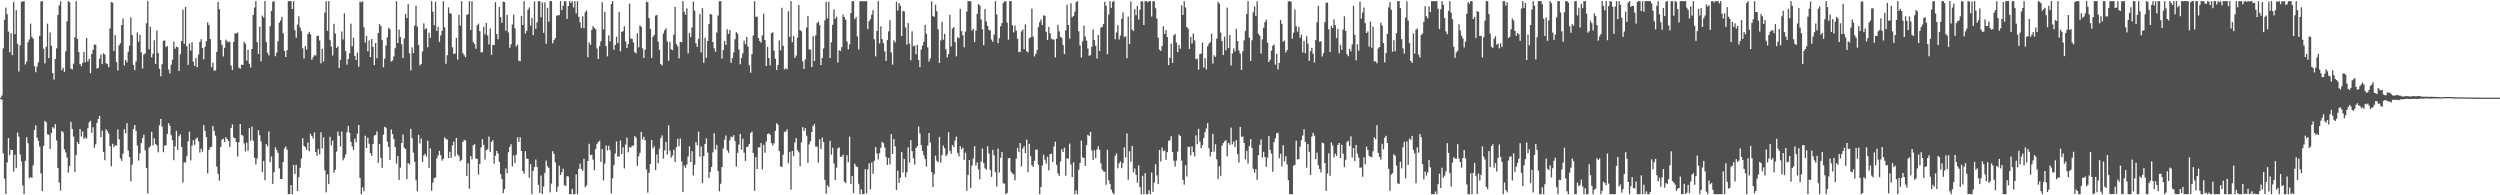 <svg xmlns="http://www.w3.org/2000/svg" width="1920" height="150"><path fill="#4f4f4f" d="M0 75h1v1H0zM1 73.384h1v3.248H1zM2 37.143h1v80.682H2zM3 15.218h1v122.053H3zM4 5.825h1v143.177H4zM5 10.938h1v113.85H5zM6 24.25h1v81.803H6zM7 40.162h1v79.037H7zM8 25.534h1v89.538H8zM9 42.414h1v72.799H9zM10 1.657h1v130.119H10zM11 26.218h1v92.623H11zM12 7.773h1v121.412H12zM13 33.712h1v68.077H13zM14 54.925h1v49.996H14zM15 34.818h1v83.834H15zM16 1.485h1v122.412H16zM17 1.094h1v141.346H17zM18 0.858h1v148.286H18zM19 49.498h1v73.985H19zM20 47.289h1v58.151H20zM21 32.52h1v77.443H21zM22 30.334h1v106.553H22zM23 18.127h1v117.791H23zM24 28.187h1v108.446H24zM25 29.752h1v97.237H25zM26 50.835h1v48.977H26zM27 55.456h1v40.742H27zM28 51.114h1v54.685H28zM29 47.797h1v60.323H29zM30 27.425h1v85.131H30zM31 1.199h1v131.98H31zM32 0.858h1v145.878H32zM33 37.429h1v74.667H33zM34 48.706h1v44.118H34zM35 35.946h1v57.896H35zM36 18.153h1v85.03H36zM37 44.646h1v58.844H37zM38 24.957h1v89.441H38zM39 35.007h1v67.173H39zM40 56.124h1v41.492H40zM41 61.137h1v37.517H41zM42 45.248h1v50.016H42zM43 37.125h1v70.677H43zM44 11.588h1v117.434H44zM45 4.124h1v136.182H45zM46 1.016h1v145.372H46zM47 53.906h1v46.773H47zM48 52.016h1v49.67H48zM49 55.14h1v59.6H49zM50 39.352h1v77.723H50zM51 16.354h1v104.635H51zM52 0.888h1v131.602H52zM53 1.723h1v125.639H53zM54 52.62h1v40.941H54zM55 53.375h1v45.626H55zM56 48.853h1v56.033H56zM57 28.69h1v103.381H57zM58 0.886h1v118.246H58zM59 29.922h1v79.059H59zM60 39.869h1v70.748H60zM61 49.278h1v49.84H61zM62 50.892h1v53.898H62zM63 48.404h1v52.586H63zM64 39.96h1v66.747H64zM65 47.813h1v57.663H65zM66 29.059h1v77.452H66zM67 47.273h1v51.24H67zM68 45.021h1v49.013H68zM69 56.239h1v36.468H69zM70 41.448h1v60.513H70zM71 38.248h1v59.558H71zM72 34.083h1v79.48H72zM73 34.378h1v76.507H73zM74 52.7h1v41.639H74zM75 52.103h1v39.258H75zM76 45.09h1v43.964H76zM77 41.858h1v63.433H77zM78 49.269h1v50.984H78zM79 40.954h1v75.743H79zM80 41.856h1v81.168H80zM81 48.521h1v50.778H81zM82 49.223h1v51.506H82zM83 51.624h1v50.925H83zM84 21.81h1v90.391H84zM85 1.563h1v126.12H85zM86 2.026h1v108.388H86zM87 39.116h1v73.939H87zM88 26.976h1v84.516H88zM89 47.669h1v64.207H89zM90 54.112h1v45.338H90zM91 34.765h1v72.193H91zM92 33.202h1v88.46H92zM93 19.224h1v104.314H93zM94 14.23h1v103.74H94zM95 50.299h1v48.993H95zM96 46.101h1v56.374H96zM97 47.9h1v46.674H97zM98 39.718h1v75.93H98zM99 35.01h1v85.555H99zM100 13.291h1v125.942H100zM101 26.857h1v99.54H101zM102 49.828h1v49.318H102zM103 53.888h1v42.131H103zM104 47.31h1v53.202H104zM105 24.863h1v86.928H105zM106 32.023h1v91.316H106zM107 26.704h1v91.112H107zM108 40.253h1v69.675H108zM109 52.592h1v53.548H109zM110 41.901h1v61.463H110zM111 40.984h1v74.491H111zM112 17.889h1v111.041H112zM113 0.858h1v147.748H113zM114 37.832h1v75.541H114zM115 20.544h1v91.744H115zM116 43.993h1v57.203H116zM117 41.194h1v70.488H117zM118 30.901h1v75.349H118zM119 49.093h1v61.529H119zM120 23.378h1v88.361H120zM121 40.732h1v76.283H121zM122 52.851h1v43.298H122zM123 58.612h1v32.802H123zM124 49.347h1v47.999H124zM125 31.263h1v85.647H125zM126 31.046h1v80.851H126zM127 36.262h1v75.264H127zM128 35.337h1v67.459H128zM129 53.423h1v41.195H129zM130 56.312h1v40.268H130zM131 49.706h1v54.159H131zM132 45.811h1v62.023H132zM133 31.943h1v91.08H133zM134 37.411h1v75.047H134zM135 35.841h1v64.646H135zM136 36.225h1v79.011H136zM137 54.565h1v50.103H137zM138 41.666h1v61.501H138zM139 31.439h1v81.364H139zM140 7.436h1v132.822H140zM141 33.616h1v91.083H141zM142 5.381h1v119.327H142zM143 35.511h1v84.468H143zM144 49.8h1v58.712H144zM145 33.371h1v67.77H145zM146 38.869h1v84.344H146zM147 32.444h1v79.338H147zM148 47.353h1v60.316H148zM149 50.67h1v60.593H149zM150 44.559h1v62.085H150zM151 51.597h1v54.028H151zM152 41.933h1v66.697H152zM153 32.259h1v84.903H153zM154 30.121h1v84.081H154zM155 36.875h1v79.645H155zM156 45.502h1v50.625H156zM157 35.939h1v64.545H157zM158 31.595h1v73.692H158zM159 17.219h1v116.017H159zM160 19.359h1v95.836H160zM161 30.006h1v83.223H161zM162 51.553h1v61.145H162zM163 48.145h1v48.629H163zM164 54.213h1v46.301H164zM165 54.108h1v50.083H165zM166 39.825h1v88.112H166zM167 1.483h1v132.06H167zM168 7.013h1v131.703H168zM169 30.798h1v82.149H169zM170 34.392h1v72.9H170zM171 43.346h1v63.145H171zM172 36.736h1v72.307H172zM173 30.428h1v74.948H173zM174 31.707h1v75.099H174zM175 32.467h1v75.935H175zM176 31.97h1v80.874H176zM177 50.443h1v47.919H177zM178 53.785h1v41.73H178zM179 32.19h1v73.36H179zM180 25.584h1v80.538H180zM181 25.623h1v83.433H181zM182 24.923h1v95.246H182zM183 51.984h1v57.29H183zM184 52.844h1v42.394H184zM185 49.704h1v53.873H185zM186 49.887h1v54.253H186zM187 32.144h1v78.006H187zM188 33.636h1v82.676H188zM189 46.587h1v63.01H189zM190 38.145h1v77.556H190zM191 48.972h1v49.441H191zM192 51.917h1v56.164H192zM193 37.578h1v59.629H193zM194 11.524h1v96.436H194zM195 5.853h1v115.269H195zM196 0.858h1v125.475H196zM197 32.309h1v89.501H197zM198 41.471h1v58.526H198zM199 20.435h1v83.451H199zM200 47.122h1v61.456H200zM201 11.932h1v120.08H201zM202 13.339h1v110.21H202zM203 0.858h1v137.553H203zM204 32.302h1v78.427H204zM205 40.505h1v71.989H205zM206 42.577h1v58.366H206zM207 20.158h1v104.285H207zM208 8.377h1v111.787H208zM209 1.321h1v139.931H209zM210 0.906h1v131.391H210zM211 43.174h1v69.961H211zM212 40.503h1v74.537H212zM213 31.675h1v85.651H213zM214 17.468h1v111.886H214zM215 15.685h1v121.84H215zM216 12.932h1v124.53H216zM217 25.484h1v99.082H217zM218 39.116h1v74.894H218zM219 43.703h1v68.778H219zM220 38.562h1v76.489H220zM221 0.858h1v148.276H221zM222 0.913h1v148.203H222zM223 0.861h1v141.256H223zM224 6.919h1v142.225H224zM225 0.858h1v125.852H225zM226 23.206h1v110.419H226zM227 28.91h1v97.647H227zM228 18.869h1v127.849H228zM229 12.504h1v123.582H229zM230 21.032h1v107.807H230zM231 23.907h1v97.963H231zM232 37.012h1v69.176H232zM233 44.957h1v67.146H233zM234 35.33h1v77.668H234zM235 38.038h1v77.068H235zM236 26.228h1v83.174H236zM237 24.429h1v91.813H237zM238 26.351h1v76.422H238zM239 45.962h1v58.558H239zM240 43.975h1v62.346H240zM241 42.382h1v59.293H241zM242 42.577h1v74.088H242zM243 27.61h1v92H243zM244 27.406h1v87.098H244zM245 31.062h1v87.459H245zM246 48.615h1v52.941H246zM247 37.461h1v76.53H247zM248 47.25h1v58.217H248zM249 9.65h1v121.087H249zM250 0.87h1v146.825H250zM251 23.63h1v110.218H251zM252 0.858h1v140.561H252zM253 30.842h1v74.198H253zM254 35.806h1v75.736H254zM255 42.645h1v65.312H255zM256 18.258h1v114.379H256zM257 25.713h1v104.679H257zM258 36.827h1v79.609H258zM259 35.605h1v65.468H259zM260 52.176h1v52.11H260zM261 45.948h1v66.615H261zM262 24.229h1v76.832H262zM263 30.29h1v92.836H263zM264 10.236h1v111.105H264zM265 39.226h1v79.41H265zM266 49.596h1v51.93H266zM267 45.266h1v51.449H267zM268 40.956h1v61.014H268zM269 18.194h1v90.739H269zM270 35.607h1v76.91H270zM271 28.915h1v86.278H271zM272 42.876h1v63.678H272zM273 46.035h1v63.186H273zM274 40.324h1v62.316H274zM275 51.297h1v44.713H275zM276 1.227h1v135.486H276zM277 1.767h1v147.315H277zM278 1.023h1v142.882H278zM279 20.982h1v125.924H279zM280 32.673h1v71.581H280zM281 27.441h1v86.23H281zM282 39.375h1v66.315H282zM283 31.007h1v79.364H283zM284 43.753h1v73.843H284zM285 29.954h1v89.686H285zM286 36.024h1v74.692H286zM287 50.031h1v54.136H287zM288 33h1v70.611H288zM289 44.678h1v56.237H289zM290 25.362h1v99.668H290zM291 18.53h1v92.012H291zM292 20.007h1v101.234H292zM293 30.787h1v98.121H293zM294 51.643h1v51.79H294zM295 45.115h1v52.227H295zM296 34.957h1v63.216H296zM297 28.667h1v80.068H297zM298 21.398h1v91.444H298zM299 22.469h1v100.373H299zM300 47.243h1v52.119H300zM301 46.442h1v56.551H301zM302 43.245h1v63.582H302zM303 37.093h1v75.8H303zM304 0.858h1v124.774H304zM305 33.002h1v86.844H305zM306 22.662h1v115.471H306zM307 28.409h1v100.348H307zM308 33.955h1v75.88H308zM309 44.632h1v58.716H309zM310 29.498h1v83.898H310zM311 10.551h1v103.875H311zM312 13.905h1v123.648H312zM313 3.159h1v122.007H313zM314 40.947h1v85.391H314zM315 54.057h1v44.85H315zM316 36.388h1v69.755H316zM317 40.771h1v76.482H317zM318 19.682h1v104.642H318zM319 4.422h1v133.987H319zM320 20.444h1v126.469H320zM321 34.483h1v69.087H321zM322 50.169h1v60.067H322zM323 49.061h1v57.35H323zM324 39.519h1v84.846H324zM325 17.899h1v101.561H325zM326 22.586h1v95.548H326zM327 21.531h1v98.714H327zM328 36.294h1v71.794H328zM329 25.095h1v103.818H329zM330 29.075h1v84.827H330zM331 0.861h1v145.66H331zM332 8.986h1v131.236H332zM333 19.411h1v117.423H333zM334 1.328h1v135.056H334zM335 23.71h1v97.981H335zM336 20.542h1v98.796H336zM337 32.174h1v83.632H337zM338 27.219h1v92.048H338zM339 23.682h1v99.712H339zM340 0.927h1v121.08H340zM341 20.853h1v84.687H341zM342 49.004h1v57.805H342zM343 42.416h1v64.761H343zM344 5.697h1v115.818H344zM345 10.096h1v106.463H345zM346 10.609h1v110.707H346zM347 36.374h1v75.29H347zM348 41.313h1v67.503H348zM349 41.109h1v78.991H349zM350 29.036h1v76.958H350zM351 45.756h1v72.836H351zM352 11.476h1v108.468H352zM353 19.533h1v104.319H353zM354 0.858h1v121.863H354zM355 40.75h1v68.315H355zM356 42.448h1v64.935H356zM357 43.911h1v63.994H357zM358 11.449h1v123.815H358zM359 10.872h1v114.529H359zM360 0.861h1v144.108H360zM361 22.975h1v96.812H361zM362 0.858h1v121.542H362zM363 32.284h1v79.306H363zM364 33.739h1v77.02H364zM365 37.443h1v84.331H365zM366 19.492h1v102.524H366zM367 18.132h1v116.038H367zM368 23.904h1v101.952H368zM369 40.258h1v72.978H369zM370 40.073h1v66.834H370zM371 20.414h1v90.808H371zM372 26.431h1v96.214H372zM373 17.665h1v97.647H373zM374 27.2h1v87.34H374zM375 34.083h1v70.822H375zM376 21.84h1v94.854H376zM377 42.064h1v66.873H377zM378 34.623h1v73.072H378zM379 34.451h1v91.204H379zM380 1.664h1v117.871H380zM381 26.159h1v89.691H381zM382 30.084h1v87.78H382zM383 5.441h1v118.894H383zM384 13.197h1v120.483H384zM385 17.58h1v119.934H385zM386 1.213h1v147.041H386zM387 1.625h1v143.625H387zM388 23.643h1v105.731H388zM389 11.504h1v121.536H389zM390 24.944h1v91.945H390zM391 36.687h1v76.175H391zM392 34.101h1v76.72H392zM393 18.83h1v108.959H393zM394 11.261h1v108.203H394zM395 21.684h1v103.534H395zM396 35.635h1v83.218H396zM397 34.216h1v71.208H397zM398 46.669h1v62.337H398zM399 46.976h1v58.503H399zM400 12.289h1v103.689H400zM401 19.178h1v112.145H401zM402 0.858h1v132.602H402zM403 25.717h1v90.419H403zM404 23.769h1v97.961H404zM405 7.558h1v114.552H405zM406 5.695h1v130.783H406zM407 19.688h1v106.306H407zM408 13.657h1v135.487H408zM409 27.045h1v104.239H409zM410 1.014h1v127.303H410zM411 22.133h1v100.455H411zM412 17.139h1v110.943H412zM413 0.975h1v140.998H413zM414 0.932h1v147.18H414zM415 13.197h1v121.623H415zM416 1.799h1v147.125H416zM417 25.177h1v118.151H417zM418 1.833h1v130.929H418zM419 33.602h1v89.762H419zM420 6.02h1v121.602H420zM421 16.624h1v112.284H421zM422 0.858h1v146.871H422zM423 0.858h1v140.215H423zM424 33.295h1v82.811H424zM425 30.81h1v87.391H425zM426 29.29h1v95.452H426zM427 12.142h1v135.15H427zM428 11.646h1v131.772H428zM429 11.65h1v115.575H429zM430 0.858h1v133.474H430zM431 7.768h1v124.557H431zM432 4.431h1v125.177H432zM433 0.858h1v141.469H433zM434 1.099h1v141.577H434zM435 14.513h1v120.744H435zM436 4.66h1v130.895H436zM437 0.863h1v148.233H437zM438 2.341h1v146.8H438zM439 0.863h1v144.175H439zM440 5.736h1v143.408H440zM441 0.861h1v148.283H441zM442 10.364h1v123.577H442zM443 0.858h1v148.286H443zM444 12.856h1v116.834H444zM445 17.1h1v108.521H445zM446 21.437h1v108.279H446zM447 12.476h1v118.72H447zM448 21.668h1v100.22H448zM449 9.364h1v134.44H449zM450 8.025h1v134.436H450zM451 43.98h1v79.719H451zM452 32.565h1v77.876H452zM453 34.417h1v84.749H453zM454 22.957h1v95.859H454zM455 19.991h1v102.568H455zM456 21.494h1v109.343H456zM457 22.492h1v91.865H457zM458 37.23h1v73.488H458zM459 45.319h1v63.749H459zM460 35.449h1v72.609H460zM461 31.81h1v92.529H461zM462 1.714h1v112.755H462zM463 22.584h1v115.988H463zM464 9.032h1v116.637H464zM465 35.362h1v76.308H465zM466 43.284h1v72.218H466zM467 27.139h1v84.843H467zM468 31.815h1v83.582H468zM469 3.127h1v145.399H469zM470 0.87h1v136.132H470zM471 38.267h1v88.538H471zM472 34.541h1v83.342H472zM473 28.168h1v80.46H473zM474 33.023h1v87.366H474zM475 9.109h1v111.007H475zM476 39.452h1v68.476H476zM477 24.458h1v93.847H477zM478 24.033h1v89.057H478zM479 20.19h1v109.183H479zM480 31.808h1v79.199H480zM481 36.889h1v68.764H481zM482 33.81h1v83.133H482zM483 2.797h1v110.123H483zM484 29.53h1v83.882H484zM485 29.942h1v81.971H485zM486 32.616h1v79.235H486zM487 40.004h1v64.5H487zM488 41.02h1v64.649H488zM489 25.605h1v101.664H489zM490 36.344h1v83.653H490zM491 19.572h1v97.757H491zM492 20.602h1v80.668H492zM493 37.143h1v69.867H493zM494 44.543h1v60.508H494zM495 38.203h1v69.517H495zM496 1.286h1v128.787H496zM497 1.63h1v146.292H497zM498 13.898h1v118.785H498zM499 22.245h1v103.738H499zM500 44.545h1v63.101H500zM501 28.217h1v85.832H501zM502 26.676h1v85.745H502zM503 12.005h1v118.503H503zM504 11.575h1v107.129H504zM505 31.989h1v93.472H505zM506 38.194h1v76.102H506zM507 49.219h1v56.928H507zM508 50.281h1v53.747H508zM509 25.765h1v96.097H509zM510 23.172h1v92.289H510zM511 21.712h1v87.249H511zM512 31.86h1v86.885H512zM513 46.676h1v49.581H513zM514 32.229h1v83.504H514zM515 37.825h1v83.239H515zM516 38.544h1v80.918H516zM517 26.694h1v88.327H517zM518 5.342h1v119.137H518zM519 33.897h1v79.21H519zM520 35.525h1v71.053H520zM521 44.872h1v67.43H521zM522 32.215h1v74.104H522zM523 32.435h1v91.637H523zM524 0.886h1v146.672H524zM525 9.066h1v117.992H525zM526 11.286h1v117.537H526zM527 6.379h1v119.878H527zM528 41.08h1v79.078H528zM529 25.298h1v87.116H529zM530 28.58h1v95.811H530zM531 21.087h1v95.056H531zM532 1.204h1v133.522H532zM533 8.265h1v118.299H533zM534 33.277h1v75.763H534zM535 35.969h1v75.546H535zM536 29.826h1v71.307H536zM537 10.691h1v109.574H537zM538 40.178h1v72.332H538zM539 6.285h1v134.367H539zM540 48.207h1v71.731H540zM541 29.031h1v81.549H541zM542 44.483h1v61.792H542zM543 31.542h1v85.587H543zM544 18.521h1v118.171H544zM545 10.661h1v121.353H545zM546 11.227h1v117.024H546zM547 32.243h1v84.768H547zM548 37.07h1v65.262H548zM549 39.78h1v75.095H549zM550 25.044h1v86.196H550zM551 11.943h1v119.423H551zM552 0.966h1v145.983H552zM553 0.858h1v140.3H553zM554 45.012h1v83.273H554zM555 38.422h1v75.642H555zM556 31.382h1v75.953H556zM557 34.527h1v69.542H557zM558 22.435h1v92.918H558zM559 26.081h1v91.293H559zM560 23.028h1v84.701H560zM561 48.237h1v56.622H561zM562 44.584h1v60.902H562zM563 40.247h1v63.566H563zM564 30.151h1v78.178H564zM565 24.614h1v103.415H565zM566 25.907h1v91.559H566zM567 38.052h1v73.01H567zM568 49.37h1v53.488H568zM569 44.49h1v70.435H569zM570 40.919h1v65.56H570zM571 31.215h1v86.049H571zM572 33.998h1v89.577H572zM573 28.48h1v84.463H573zM574 35.715h1v76.821H574zM575 50.148h1v60.318H575zM576 55.868h1v46.409H576zM577 41.549h1v59.469H577zM578 27.276h1v90.194H578zM579 0.858h1v145.688H579zM580 12.893h1v107.837H580zM581 12.714h1v117.079H581zM582 29.187h1v83.941H582zM583 31.439h1v81.826H583zM584 32.815h1v77.13H584zM585 27.136h1v102.925H585zM586 10.609h1v100.65H586zM587 30.748h1v86.548H587zM588 50.764h1v57.997H588zM589 36.01h1v66.965H589zM590 44.609h1v57.777H590zM591 50.235h1v53.285H591zM592 25.507h1v84.383H592zM593 24.763h1v87.02H593zM594 38.802h1v71.318H594zM595 45.124h1v55.381H595zM596 53.783h1v40.934H596zM597 49.937h1v45.788H597zM598 31.082h1v84.928H598zM599 38.644h1v89.096H599zM600 5.967h1v122.229H600zM601 35.175h1v83.71H601zM602 53.297h1v47.849H602zM603 52.455h1v48.668H603zM604 53.174h1v46.104H604zM605 8.629h1v116.763H605zM606 28.292h1v88.466H606zM607 0.874h1v144.791H607zM608 32.403h1v83.571H608zM609 27.72h1v92.17H609zM610 44.513h1v64.937H610zM611 42.652h1v63.337H611zM612 28.759h1v86.633H612zM613 3.912h1v113.064H613zM614 23.126h1v104.548H614zM615 24.026h1v85.463H615zM616 47.147h1v50.487H616zM617 52.954h1v47.615H617zM618 45.689h1v52.724H618zM619 21.206h1v83.058H619zM620 12.115h1v112.989H620zM621 37.777h1v73.147H621zM622 38.319h1v70.098H622zM623 51.489h1v49.991H623zM624 27.734h1v68.855H624zM625 46.774h1v48.423H625zM626 27.161h1v85.408H626zM627 17.764h1v94.877H627zM628 16.603h1v108.352H628zM629 19.295h1v87.72H629zM630 49.988h1v64.502H630zM631 44.524h1v61.094H631zM632 37.228h1v71.831H632zM633 15.66h1v122.477H633zM634 1.378h1v147.409H634zM635 14.072h1v128.19H635zM636 1.419h1v142.303H636zM637 44.536h1v63.607H637zM638 32.522h1v86.336H638zM639 19.068h1v94.452H639zM640 7.212h1v118.324H640zM641 14.5h1v123.749H641zM642 12.708h1v116.049H642zM643 47.951h1v66.077H643zM644 38.667h1v74.523H644zM645 39.175h1v81.193H645zM646 36.202h1v84.182H646zM647 11.137h1v107.667H647zM648 13.081h1v126.455H648zM649 15.12h1v125.548H649zM650 31.86h1v87.35H650zM651 37.873h1v86.713H651zM652 34.108h1v70.817H652zM653 10.03h1v131.284H653zM654 0.858h1v134.344H654zM655 1.016h1v147.283H655zM656 14.749h1v111.023H656zM657 12.991h1v114.772H657zM658 27.981h1v100.234H658zM659 37.965h1v103.173H659zM660 1.048h1v148.096H660zM661 0.872h1v144.504H661zM662 0.865h1v148.279H662zM663 1.103h1v147.851H663zM664 0.858h1v129.112H664zM665 0.858h1v147.654H665zM666 22.38h1v107.684H666zM667 16.255h1v109.169H667zM668 14.68h1v130.726H668zM669 11.32h1v113.461H669zM670 7.798h1v125.612H670zM671 30.171h1v93.253H671zM672 43.309h1v69.668H672zM673 23.795h1v94.106H673zM674 0.858h1v121.618H674zM675 33.424h1v84.319H675zM676 20.297h1v93.238H676zM677 30.041h1v78.851H677zM678 33.105h1v76.878H678zM679 39.535h1v73.838H679zM680 46.843h1v73.72H680zM681 30.791h1v95.86H681zM682 24.044h1v97.182H682zM683 15.53h1v110.767H683zM684 40.256h1v62.763H684zM685 49.555h1v68.68H685zM686 30.968h1v75.823H686zM687 32.549h1v79.86H687zM688 1.323h1v144.646H688zM689 8.084h1v122.925H689zM690 2.415h1v138.054H690zM691 4.333h1v132.154H691zM692 27.708h1v89.08H692zM693 8.324h1v124.147H693zM694 8.759h1v113.353H694zM695 21.023h1v115.02H695zM696 34.245h1v98.036H696zM697 17.706h1v95.431H697zM698 33.472h1v91.332H698zM699 46.28h1v61.334H699zM700 24.081h1v92.062H700zM701 35.518h1v86.063H701zM702 35.01h1v91.44H702zM703 41.661h1v72.049H703zM704 34.403h1v77.878H704zM705 46.049h1v51.206H705zM706 51.542h1v50.989H706zM707 38.026h1v73.314H707zM708 34.985h1v81.014H708zM709 32.101h1v87.201H709zM710 19.128h1v103.074H710zM711 25.941h1v102.005H711zM712 36.397h1v75.358H712zM713 47.257h1v54.864H713zM714 44.838h1v64.601H714zM715 1.089h1v130.938H715zM716 12.337h1v131.254H716zM717 12.936h1v120.87H717zM718 3.577h1v115.983H718zM719 8.624h1v114.861H719zM720 22.515h1v102.071H720zM721 48.354h1v56.741H721zM722 31.084h1v93.88H722zM723 16.667h1v102.442H723zM724 30.535h1v81.256H724zM725 25.999h1v87.853H725zM726 37.91h1v81.985H726zM727 44.062h1v74.404H727zM728 41.528h1v60.041H728zM729 11.334h1v104.435H729zM730 35.728h1v82.316H730zM731 21.984h1v89.439H731zM732 20.782h1v92.149H732zM733 32.261h1v75.603H733zM734 43.254h1v61.657H734zM735 28.633h1v88.748H735zM736 29.283h1v90.842H736zM737 6.766h1v105.509H737zM738 23.925h1v90.757H738zM739 27.061h1v86.367H739zM740 36.372h1v86.462H740zM741 24.28h1v92.994H741zM742 8.931h1v137.588H742zM743 0.858h1v133.474H743zM744 0.858h1v122.005H744zM745 0.918h1v143.445H745zM746 23.495h1v103.628H746zM747 22.117h1v99.744H747zM748 32.362h1v79.94H748zM749 23.497h1v103.731H749zM750 10.7h1v114.09H750zM751 3.069h1v127.093H751zM752 4.223h1v133.538H752zM753 14.953h1v109.16H753zM754 22.522h1v91.538H754zM755 34.717h1v90.501H755zM756 7.034h1v122.241H756zM757 16.518h1v113.774H757zM758 19.794h1v92.511H758zM759 22.913h1v95.026H759zM760 23.508h1v106.958H760zM761 30.341h1v105.523H761zM762 32.087h1v82.946H762zM763 26.555h1v92.731H763zM764 0.858h1v131.46H764zM765 11.126h1v132.129H765zM766 33.181h1v80.982H766zM767 29.327h1v103.159H767zM768 20.29h1v100.97H768zM769 17.752h1v99.036H769zM770 2.234h1v138.544H770zM771 1.119h1v139.956H771zM772 0.863h1v148.281H772zM773 17.422h1v130.76H773zM774 30.51h1v91.071H774zM775 0.858h1v120.494H775zM776 0.858h1v130.936H776zM777 19.324h1v113.88H777zM778 24.886h1v109.053H778zM779 19.615h1v118.879H779zM780 23.625h1v98.176H780zM781 29.778h1v83.827H781zM782 40.057h1v76.759H782zM783 39.807h1v70.08H783zM784 24.145h1v103.719H784zM785 22.664h1v91.524H785zM786 37.688h1v74.642H786zM787 18.711h1v98.933H787zM788 39.352h1v67.876H788zM789 40.249h1v92.01H789zM790 29.388h1v81.066H790zM791 28.674h1v91.225H791zM792 6.628h1v120.206H792zM793 28.171h1v100.044H793zM794 43.325h1v80.151H794zM795 41.373h1v73.582H795zM796 38.544h1v76.379H796zM797 20.84h1v105.665H797zM798 17.038h1v132.106H798zM799 14.962h1v128.602H799zM800 19.178h1v107.942H800zM801 11.716h1v107.075H801zM802 12.181h1v110.51H802zM803 24.463h1v101.19H803zM804 30.7h1v89.718H804zM805 20.659h1v110.135H805zM806 25.529h1v92.838H806zM807 29.668h1v88.338H807zM808 30.402h1v94.077H808zM809 30.318h1v82.204H809zM810 44.064h1v64.736H810zM811 29.755h1v96.823H811zM812 18.972h1v114.239H812zM813 24.154h1v110.987H813zM814 28.242h1v95.85H814zM815 29.086h1v85.557H815zM816 34.639h1v82.136H816zM817 41.565h1v71.856H817zM818 23.309h1v111.605H818zM819 3.575h1v117.985H819zM820 19.164h1v102.772H820zM821 29.642h1v80.673H821zM822 2.456h1v123.918H822zM823 13.245h1v122.818H823zM824 12.227h1v112.444H824zM825 8.997h1v140.147H825zM826 1.671h1v144.482H826zM827 0.861h1v148.201H827zM828 24.017h1v106.361H828zM829 34.932h1v90.314H829zM830 44.199h1v63.779H830zM831 31.659h1v89.268H831zM832 19.67h1v101.646H832zM833 28.159h1v99.238H833zM834 31.201h1v80.243H834zM835 37.202h1v66.335H835zM836 42.849h1v61.694H836zM837 42.327h1v58.942H837zM838 35.847h1v79.664H838zM839 22.568h1v100.362H839zM840 30.771h1v84.646H840zM841 35.181h1v86.283H841zM842 44.952h1v69.815H842zM843 26.953h1v85.498H843zM844 39.111h1v75.93H844zM845 21.238h1v104.225H845zM846 20.67h1v109.515H846zM847 18.414h1v113.156H847zM848 1.449h1v130.515H848zM849 4.392h1v137.519H849zM850 41.686h1v73.335H850zM851 11.231h1v127.203H851zM852 0.858h1v140.359H852zM853 6.047h1v139.627H853zM854 1.488h1v146.491H854zM855 0.867h1v148.274H855zM856 30.203h1v89.393H856zM857 24.93h1v92.93H857zM858 19.32h1v109.952H858zM859 30.35h1v95.155H859zM860 27.28h1v96.67H860zM861 14.374h1v114.82H861zM862 9.46h1v115.85H862zM863 28.516h1v84.685H863zM864 27.846h1v93.136H864zM865 44.71h1v57.814H865zM866 12.824h1v125.184H866zM867 33.73h1v82.417H867zM868 1.096h1v123.083H868zM869 22.648h1v89.391H869zM870 23.849h1v108.483H870zM871 6.949h1v122.412H871zM872 11.723h1v122.538H872zM873 4.557h1v135.807H873zM874 15.047h1v111.977H874zM875 7.464h1v136.194H875zM876 0.858h1v148.286H876zM877 1.192h1v133.818H877zM878 19.219h1v129.925H878zM879 0.858h1v132.087H879zM880 0.858h1v148.286H880zM881 1.81h1v147.333H881zM882 0.858h1v145.216H882zM883 0.858h1v148.286H883zM884 12.682h1v119.89H884zM885 0.858h1v146.42H885zM886 1.085h1v139.206H886zM887 6.301h1v119.851H887zM888 14.204h1v120.462H888zM889 28.947h1v112.413H889zM890 38.095h1v77.182H890zM891 39.125h1v84.944H891zM892 35.314h1v77.977H892zM893 20.208h1v95.868H893zM894 26.127h1v89.444H894zM895 23.122h1v99.542H895zM896 28.475h1v88.382H896zM897 50.011h1v58.057H897zM898 44.36h1v63.513H898zM899 33.543h1v71.08H899zM900 48.257h1v68.407H900zM901 27.182h1v96.285H901zM902 26.044h1v101.838H902zM903 32.728h1v90.604H903zM904 40.054h1v76.365H904zM905 34.444h1v68.977H905zM906 37.411h1v67.102H906zM907 4.021h1v119.345H907zM908 11.501h1v126.576H908zM909 0.858h1v140.95H909zM910 5.745h1v121.101H910zM911 20.762h1v114.74H911zM912 21.904h1v90.899H912zM913 37.596h1v75.159H913zM914 28.436h1v90.872H914zM915 33.444h1v78.979H915zM916 25.774h1v91.05H916zM917 31.075h1v89.016H917zM918 45.47h1v58.531H918zM919 44.978h1v65.768H919zM920 53.478h1v45.422H920zM921 41.567h1v67.173H921zM922 41.187h1v72.676H922zM923 32.723h1v78.736H923zM924 51.931h1v53.985H924zM925 44.63h1v56.848H925zM926 53.419h1v45.271H926zM927 35.513h1v58.988H927zM928 33.501h1v80.387H928zM929 32.325h1v87.821H929zM930 25.925h1v90.792H930zM931 48.775h1v53.987H931zM932 42.442h1v74.063H932zM933 43.691h1v67.16H933zM934 29.659h1v92.738H934zM935 1.492h1v136.058H935zM936 2.806h1v124.864H936zM937 25.017h1v109.986H937zM938 31.469h1v80.469H938zM939 42.307h1v67.601H939zM940 28.127h1v80.341H940zM941 38.67h1v69.068H941zM942 5.859h1v114.186H942zM943 36.939h1v72.708H943zM944 26.832h1v84.385H944zM945 50.262h1v47.759H945zM946 41.116h1v69.744H946zM947 37.157h1v71.593H947zM948 39.59h1v73.36H948zM949 22.156h1v85.559H949zM950 31.547h1v86.896H950zM951 38.795h1v86.018H951zM952 41.24h1v56.212H952zM953 53.767h1v51.33H953zM954 39.331h1v65.493H954zM955 30.997h1v78.874H955zM956 23.657h1v98.753H956zM957 10.73h1v105.065H957zM958 0.858h1v124.751H958zM959 28.883h1v83.264H959zM960 46.87h1v59.961H960zM961 30.888h1v82.65H961zM962 9.4h1v120.286H962zM963 4.928h1v127.686H963zM964 12.227h1v117.718H964zM965 0.989h1v137.1H965zM966 25.893h1v93.246H966zM967 27.434h1v83.868H967zM968 41.093h1v65.992H968zM969 30.226h1v90.829H969zM970 21.302h1v95.315H970zM971 16.967h1v103.731H971zM972 15.097h1v113.078H972zM973 32.774h1v88.32H973zM974 47.596h1v56.933H974zM975 45.9h1v69.197H975zM976 38.864h1v79.123H976zM977 35.113h1v96.83H977zM978 34.27h1v74.866H978zM979 49.677h1v56.51H979zM980 41.293h1v61.039H980zM981 53.281h1v48.647H981zM982 48.358h1v73.23H982zM983 15.314h1v102.726H983zM984 18.267h1v109.528H984zM985 31.989h1v79.538H985zM986 31.139h1v92.916H986zM987 40.311h1v79.581H987zM988 38.507h1v87.753H988zM989 1.101h1v137.361H989zM990 0.858h1v148.173H990zM991 1.259h1v147.885H991zM992 29.732h1v119.412H992zM993 25.113h1v102.17H993zM994 7.162h1v119.405H994zM995 20.158h1v87.905H995zM996 24.271h1v98.219H996zM997 20.602h1v101.556H997zM998 29.075h1v83.598H998zM999 26.509h1v81.133H999zM1000 40.24h1v63.866H1000zM1001 31.471h1v67.75H1001zM1002 40.878h1v68.125H1002zM1003 27.789h1v101.012H1003zM1004 33.481h1v77.095H1004zM1005 46.699h1v69.881H1005zM1006 39.301h1v95.038H1006zM1007 36.731h1v68.118H1007zM1008 41.281h1v60.677H1008zM1009 48.042h1v56.15H1009zM1010 30.755h1v91.421H1010zM1011 17.079h1v100.142H1011zM1012 4.514h1v122.522H1012zM1013 32.073h1v97.716H1013zM1014 31.657h1v100.694H1014zM1015 43.371h1v66.086H1015zM1016 40.789h1v69.272H1016zM1017 16.994h1v108.237H1017zM1018 2.204h1v144.47H1018zM1019 1.966h1v131.373H1019zM1020 22.591h1v95.131H1020zM1021 39.915h1v95.203H1021zM1022 19.892h1v89.457H1022zM1023 21.51h1v90.126H1023zM1024 14.9h1v105.914H1024zM1025 19.292h1v98.718H1025zM1026 29.288h1v90.433H1026zM1027 22.22h1v89.098H1027zM1028 40.958h1v68.798H1028zM1029 34.412h1v86.951H1029zM1030 38.271h1v72.914H1030zM1031 22.705h1v95.374H1031zM1032 12.495h1v115.836H1032zM1033 23.795h1v99.007H1033zM1034 41.602h1v67.574H1034zM1035 43.176h1v64.889H1035zM1036 37.418h1v74.759H1036zM1037 39.462h1v65.241H1037zM1038 34.154h1v86.837H1038zM1039 4.379h1v109.391H1039zM1040 26.717h1v96.96H1040zM1041 46.335h1v65.065H1041zM1042 34.032h1v83.903H1042zM1043 39.008h1v82.147H1043zM1044 1.247h1v127.679H1044zM1045 14.355h1v114.207H1045zM1046 9.695h1v126.04H1046zM1047 5.775h1v115.072H1047zM1048 17.773h1v108.427H1048zM1049 25.349h1v87.317H1049zM1050 24.101h1v91.073H1050zM1051 35.806h1v83.857H1051zM1052 16.592h1v103.822H1052zM1053 36.651h1v84.072H1053zM1054 20.416h1v95.733H1054zM1055 47.225h1v58.32H1055zM1056 46.93h1v59.952H1056zM1057 48.615h1v47.533H1057zM1058 37.191h1v80.238H1058zM1059 36.095h1v84.406H1059zM1060 17.365h1v105.285H1060zM1061 19.638h1v90.776H1061zM1062 33.044h1v81.71H1062zM1063 47.857h1v57.851H1063zM1064 40.75h1v63.566H1064zM1065 26.035h1v83.808H1065zM1066 5.672h1v123.959H1066zM1067 1.609h1v144.905H1067zM1068 7.498h1v126.551H1068zM1069 39.697h1v93.39H1069zM1070 30.931h1v87.56H1070zM1071 39.349h1v80.247H1071zM1072 25.502h1v101.669H1072zM1073 0.858h1v139.908H1073zM1074 0.858h1v140.442H1074zM1075 6.182h1v118.05H1075zM1076 30.112h1v99.206H1076zM1077 37.106h1v75.921H1077zM1078 41.169h1v67.782H1078zM1079 13.449h1v123.577H1079zM1080 0.957h1v107.64H1080zM1081 15.763h1v110.783H1081zM1082 33.128h1v73.351H1082zM1083 46.806h1v60.62H1083zM1084 48.34h1v56.011H1084zM1085 25.619h1v89.455H1085zM1086 41.146h1v76.638H1086zM1087 22.776h1v118.002H1087zM1088 21.87h1v91.236H1088zM1089 41.936h1v75.34H1089zM1090 44.202h1v58.652H1090zM1091 26.834h1v78.519H1091zM1092 25.756h1v100.307H1092zM1093 16.692h1v121.062H1093zM1094 4.82h1v126.928H1094zM1095 12.419h1v122.422H1095zM1096 14.14h1v118.283H1096zM1097 4.942h1v117.857H1097zM1098 9.27h1v119.228H1098zM1099 0.872h1v148.272H1099zM1100 0.858h1v148.286H1100zM1101 0.95h1v148.187H1101zM1102 0.858h1v146.219H1102zM1103 0.858h1v148.274H1103zM1104 6.791h1v134.683H1104zM1105 22.382h1v110.982H1105zM1106 7.157h1v137.233H1106zM1107 0.858h1v127.949H1107zM1108 3.71h1v132.765H1108zM1109 13.818h1v121.076H1109zM1110 24.188h1v107.425H1110zM1111 26.287h1v83.667H1111zM1112 8.281h1v109.164H1112zM1113 0.858h1v132.105H1113zM1114 9.764h1v133.532H1114zM1115 14.832h1v110.009H1115zM1116 35.989h1v84.77H1116zM1117 44.341h1v77.455H1117zM1118 40.258h1v81.696H1118zM1119 39.038h1v71.65H1119zM1120 18.578h1v103.239H1120zM1121 23.419h1v101.037H1121zM1122 27.496h1v101.284H1122zM1123 29.475h1v91.994H1123zM1124 36.436h1v78.828H1124zM1125 31.973h1v89.826H1125zM1126 10.476h1v131.133H1126zM1127 1.618h1v147.526H1127zM1128 2.891h1v146.251H1128zM1129 0.858h1v132.218H1129zM1130 0.858h1v148.286H1130zM1131 14.584h1v118.29H1131zM1132 13.005h1v112.092H1132zM1133 29.253h1v105.729H1133zM1134 8.514h1v140.469H1134zM1135 9.158h1v124.09H1135zM1136 27.674h1v111.028H1136zM1137 27.473h1v106.777H1137zM1138 44.071h1v68.368H1138zM1139 28.626h1v91.648H1139zM1140 15.834h1v106.69H1140zM1141 0.858h1v142.776H1141zM1142 0.858h1v144.447H1142zM1143 10.787h1v105.259H1143zM1144 25.802h1v102.536H1144zM1145 35.88h1v76.285H1145zM1146 36.742h1v74.129H1146zM1147 29.858h1v98.904H1147zM1148 27.8h1v97.441H1148zM1149 34.314h1v97.412H1149zM1150 33.424h1v87.892H1150zM1151 37.122h1v73.806H1151zM1152 33.243h1v87.215H1152zM1153 36.138h1v88.187H1153zM1154 0.858h1v148.286H1154zM1155 0.858h1v139.318H1155zM1156 4.337h1v141.577H1156zM1157 1.783h1v145.919H1157zM1158 29.244h1v94.024H1158zM1159 28.194h1v92.25H1159zM1160 22.481h1v97.594H1160zM1161 14.307h1v124.282H1161zM1162 15.745h1v102.044H1162zM1163 23.74h1v108.389H1163zM1164 27.496h1v100.57H1164zM1165 25.431h1v99.641H1165zM1166 26.246h1v95.628H1166zM1167 31.332h1v78.684H1167zM1168 6.56h1v126.187H1168zM1169 0.858h1v141.98H1169zM1170 6.102h1v120.826H1170zM1171 2.307h1v119.949H1171zM1172 46.12h1v63.301H1172zM1173 26.5h1v91.215H1173zM1174 34.712h1v79.911H1174zM1175 19.199h1v121.426H1175zM1176 7.32h1v123.122H1176zM1177 0.858h1v146.928H1177zM1178 4.411h1v114.625H1178zM1179 45.664h1v64.99H1179zM1180 28.59h1v86.562H1180zM1181 0.858h1v130.158H1181zM1182 0.858h1v148.286H1182zM1183 0.858h1v148.263H1183zM1184 3.294h1v140.6H1184zM1185 14.351h1v134.793H1185zM1186 27.594h1v113.93H1186zM1187 13.383h1v108.455H1187zM1188 31.343h1v98.238H1188zM1189 15.639h1v115.029H1189zM1190 0.858h1v126.077H1190zM1191 2.463h1v133.779H1191zM1192 24.98h1v104.184H1192zM1193 30.647h1v92.841H1193zM1194 26.587h1v94.527H1194zM1195 13.287h1v130.43H1195zM1196 0.858h1v148.286H1196zM1197 0.858h1v137.235H1197zM1198 9.572h1v128.682H1198zM1199 24.099h1v106.109H1199zM1200 32.066h1v92.987H1200zM1201 9.329h1v104.12H1201zM1202 0.858h1v136.143H1202zM1203 0.858h1v146.097H1203zM1204 2.021h1v147.123H1204zM1205 20.185h1v112.477H1205zM1206 25.145h1v103.651H1206zM1207 18.608h1v103.142H1207zM1208 19.755h1v103.928H1208zM1209 0.858h1v148.283H1209zM1210 0.861h1v148.281H1210zM1211 11.808h1v128.519H1211zM1212 5.933h1v137.114H1212zM1213 21.124h1v120.9H1213zM1214 2.916h1v135.042H1214zM1215 6.258h1v137.004H1215zM1216 0.858h1v148.286H1216zM1217 0.858h1v143.744H1217zM1218 10.464h1v138.679H1218zM1219 25.088h1v124.056H1219zM1220 23.962h1v102.126H1220zM1221 15.905h1v118.59H1221zM1222 17.812h1v125.001H1222zM1223 23.373h1v125.771H1223zM1224 10.231h1v135.484H1224zM1225 12.36h1v132.49H1225zM1226 19.359h1v102.177H1226zM1227 31.165h1v91.696H1227zM1228 27.887h1v93.69H1228zM1229 26.166h1v122.978H1229zM1230 0.858h1v145.734H1230zM1231 4.484h1v135.035H1231zM1232 7.999h1v132.504H1232zM1233 0.858h1v141.511H1233zM1234 30.851h1v87.043H1234zM1235 4.662h1v136.393H1235zM1236 0.858h1v148.228H1236zM1237 1.277h1v147.867H1237zM1238 5.127h1v144.017H1238zM1239 26.028h1v123.116H1239zM1240 4.992h1v144.152H1240zM1241 0.918h1v126.443H1241zM1242 14.662h1v105.862H1242zM1243 1.028h1v142.158H1243zM1244 3.669h1v138.002H1244zM1245 13.634h1v134.319H1245zM1246 28.292h1v116.972H1246zM1247 24.207h1v109.497H1247zM1248 8.965h1v107.933H1248zM1249 16.74h1v105.241H1249zM1250 1.941h1v137.844H1250zM1251 0.858h1v148.286H1251zM1252 5.264h1v137.718H1252zM1253 4.406h1v131.68H1253zM1254 4.596h1v139.84H1254zM1255 9.709h1v135.045H1255zM1256 18.132h1v121.264H1256zM1257 1.467h1v147.677H1257zM1258 0.858h1v148.286H1258zM1259 0.858h1v148.286H1259zM1260 8.512h1v126.191H1260zM1261 0.858h1v148.286H1261zM1262 9.057h1v132.836H1262zM1263 0.858h1v148.286H1263zM1264 0.861h1v146.132H1264zM1265 0.888h1v148.254H1265zM1266 0.861h1v148.281H1266zM1267 0.858h1v146.553H1267zM1268 2.55h1v119.798H1268zM1269 8.194h1v121.842H1269zM1270 16.271h1v108.237H1270zM1271 22.559h1v99.435H1271zM1272 4.417h1v130.162H1272zM1273 0.858h1v138.292H1273zM1274 11h1v125.541H1274zM1275 17.093h1v126.439H1275zM1276 22.868h1v113.397H1276zM1277 6.084h1v123.754H1277zM1278 12.385h1v131.726H1278zM1279 1.19h1v139.336H1279zM1280 0.904h1v140.499H1280zM1281 19.569h1v117.993H1281zM1282 23.385h1v103.63H1282zM1283 0.858h1v115.433H1283zM1284 0.858h1v138.196H1284zM1285 12.076h1v128.169H1285zM1286 0.858h1v140.842H1286zM1287 1.417h1v145.315H1287zM1288 7.038h1v137.865H1288zM1289 17.182h1v127.26H1289zM1290 0.858h1v134.795H1290zM1291 0.858h1v148.286H1291zM1292 0.861h1v148.194H1292zM1293 0.858h1v140.279H1293zM1294 0.858h1v148.196H1294zM1295 5.894h1v142.005H1295zM1296 7.542h1v134.399H1296zM1297 14.163h1v134.152H1297zM1298 4.864h1v134.477H1298zM1299 11.991h1v122.099H1299zM1300 0.858h1v132.227H1300zM1301 19.839h1v122.033H1301zM1302 31.334h1v103.942H1302zM1303 23.939h1v95.56H1303zM1304 6.871h1v120.442H1304zM1305 11.957h1v137.187H1305zM1306 6.221h1v139.67H1306zM1307 20.712h1v107.951H1307zM1308 13.957h1v109.599H1308zM1309 11.943h1v119.695H1309zM1310 3.481h1v143.742H1310zM1311 5.111h1v144.033H1311zM1312 3.893h1v134.779H1312zM1313 22.955h1v118.547H1313zM1314 0.927h1v139.556H1314zM1315 0.863h1v144.875H1315zM1316 1.978h1v147.098H1316zM1317 0.858h1v148.272H1317zM1318 0.858h1v148.286H1318zM1319 0.858h1v148.286H1319zM1320 2.662h1v146.482H1320zM1321 0.863h1v148.281H1321zM1322 10.464h1v138.677H1322zM1323 14.216h1v117.42H1323zM1324 10.256h1v138.888H1324zM1325 20.615h1v104.733H1325zM1326 5.484h1v134.136H1326zM1327 12.827h1v132.014H1327zM1328 14.433h1v129.787H1328zM1329 32.288h1v95.674H1329zM1330 16.843h1v110.449H1330zM1331 20.709h1v103.969H1331zM1332 17.892h1v121.403H1332zM1333 21.957h1v100.252H1333zM1334 19.991h1v104.239H1334zM1335 34.186h1v89.185H1335zM1336 31.538h1v82.422H1336zM1337 15.427h1v105.09H1337zM1338 29.842h1v93.026H1338zM1339 24.552h1v105.104H1339zM1340 26.326h1v106.8H1340zM1341 2.298h1v146.796H1341zM1342 0.858h1v120.727H1342zM1343 22.806h1v111.957H1343zM1344 37.663h1v74.369H1344zM1345 17.612h1v103.879H1345zM1346 14.864h1v128.077H1346zM1347 0.886h1v147.665H1347zM1348 9.199h1v137.322H1348zM1349 9.37h1v127.796H1349zM1350 15.894h1v118.153H1350zM1351 24.284h1v100.043H1351zM1352 10.803h1v114.431H1352zM1353 12.559h1v119.066H1353zM1354 18.386h1v110.197H1354zM1355 15.379h1v119.311H1355zM1356 31.357h1v83.509H1356zM1357 34.916h1v89.886H1357zM1358 26.951h1v94.827H1358zM1359 24.314h1v86.269H1359zM1360 23.483h1v99.311H1360zM1361 23.167h1v98.201H1361zM1362 25.571h1v106.816H1362zM1363 18.503h1v105.484H1363zM1364 35.488h1v71.117H1364zM1365 31.995h1v82.174H1365zM1366 22.286h1v93.623H1366zM1367 34.756h1v88.366H1367zM1368 12.497h1v121.327H1368zM1369 8.318h1v109.208H1369zM1370 24.632h1v109.904H1370zM1371 28.082h1v85.603H1371zM1372 30.693h1v94.012H1372zM1373 6.761h1v117.429H1373zM1374 13.966h1v105.784H1374zM1375 0.858h1v138.684H1375zM1376 4.504h1v124.552H1376zM1377 30.162h1v97.62H1377zM1378 33.666h1v78.805H1378zM1379 34.511h1v83.857H1379zM1380 18.052h1v116.809H1380zM1381 6.203h1v107.653H1381zM1382 21.174h1v118.785H1382zM1383 25.459h1v108.544H1383zM1384 49.15h1v62.422H1384zM1385 39.02h1v72.479H1385zM1386 37.621h1v83.82H1386zM1387 35.538h1v79.902H1387zM1388 12.726h1v136.418H1388zM1389 6.644h1v131.273H1389zM1390 1.14h1v137.114H1390zM1391 33.584h1v82.103H1391zM1392 28.123h1v91.886H1392zM1393 24.708h1v98.416H1393zM1394 18.011h1v106.937H1394zM1395 23.316h1v96.317H1395zM1396 6.649h1v134.09H1396zM1397 4.971h1v144.173H1397zM1398 26.495h1v97.084H1398zM1399 25.216h1v91.501H1399zM1400 29.81h1v97.089H1400zM1401 14.799h1v119.863H1401zM1402 0.858h1v148.281H1402zM1403 5.482h1v139.689H1403zM1404 15.91h1v119.615H1404zM1405 11.224h1v110.538H1405zM1406 24.463h1v100.97H1406zM1407 14.71h1v117.05H1407zM1408 25.777h1v95.399H1408zM1409 16.578h1v123.257H1409zM1410 13.01h1v112.309H1410zM1411 14.076h1v112.433H1411zM1412 32.325h1v85.958H1412zM1413 17.873h1v103.82H1413zM1414 26.177h1v92.035H1414zM1415 3.056h1v112.925H1415zM1416 26.232h1v87.292H1416zM1417 28.835h1v98.57H1417zM1418 38.34h1v71.442H1418zM1419 31.773h1v82.662H1419zM1420 32.552h1v81.687H1420zM1421 21.236h1v110.716H1421zM1422 14.941h1v117.315H1422zM1423 17.333h1v112.692H1423zM1424 27.148h1v109.993H1424zM1425 29.006h1v84.646H1425zM1426 36.605h1v85.315H1426zM1427 20.078h1v93.275H1427zM1428 23.93h1v112.744H1428zM1429 1.094h1v148.05H1429zM1430 1.204h1v147.038H1430zM1431 24.612h1v111.49H1431zM1432 21.806h1v115.514H1432zM1433 31.723h1v81.373H1433zM1434 29.292h1v90.687H1434zM1435 17.345h1v113.655H1435zM1436 15.793h1v111.341H1436zM1437 6.491h1v128.35H1437zM1438 6.349h1v129.835H1438zM1439 32.783h1v84.296H1439zM1440 27.672h1v99.316H1440zM1441 27.551h1v86.709H1441zM1442 24.085h1v98.531H1442zM1443 23.092h1v112.996H1443zM1444 14.117h1v108.361H1444zM1445 23.639h1v89.288H1445zM1446 31.078h1v89.567H1446zM1447 9.901h1v113.486H1447zM1448 22.387h1v104.539H1448zM1449 2.216h1v124.593H1449zM1450 15.948h1v132.607H1450zM1451 15.699h1v117.528H1451zM1452 4.452h1v135.811H1452zM1453 24.172h1v101.048H1453zM1454 32.938h1v95.477H1454zM1455 26.99h1v100.245H1455zM1456 15.287h1v122.412H1456zM1457 0.858h1v148.164H1457zM1458 8.221h1v128.407H1458zM1459 6.693h1v136.777H1459zM1460 8.466h1v128.173H1460zM1461 15.82h1v117.029H1461zM1462 28.363h1v107.604H1462zM1463 12.556h1v129.208H1463zM1464 16.088h1v128.041H1464zM1465 23.048h1v98.695H1465zM1466 12.577h1v108.363H1466zM1467 16.544h1v118.109H1467zM1468 26.727h1v87.697H1468zM1469 27.695h1v89.526H1469zM1470 11.783h1v126.304H1470zM1471 7.658h1v129.332H1471zM1472 8.736h1v120.572H1472zM1473 33.062h1v85.498H1473zM1474 23.742h1v103.218H1474zM1475 20.755h1v96.182H1475zM1476 18.903h1v102.458H1476zM1477 13.877h1v122.822H1477zM1478 13.218h1v114.958H1478zM1479 17.468h1v110.332H1479zM1480 33.92h1v87.489H1480zM1481 43.236h1v76.027H1481zM1482 29.83h1v105.917H1482zM1483 7.327h1v137.977H1483zM1484 1.122h1v140.819H1484zM1485 0.858h1v142.623H1485zM1486 10.359h1v122.866H1486zM1487 16.972h1v128.254H1487zM1488 34.623h1v85.145H1488zM1489 24.657h1v96.107H1489zM1490 16.724h1v113.335H1490zM1491 0.858h1v124.625H1491zM1492 0.858h1v134.996H1492zM1493 2.428h1v128.469H1493zM1494 26.232h1v93.17H1494zM1495 27.438h1v102.461H1495zM1496 35.994h1v83.262H1496zM1497 0.858h1v146.086H1497zM1498 18.011h1v131.133H1498zM1499 5.777h1v139.65H1499zM1500 2.753h1v137.132H1500zM1501 27.507h1v91.481H1501zM1502 17.757h1v106.665H1502zM1503 16.235h1v111.547H1503zM1504 15.779h1v113.758H1504zM1505 12.554h1v131.037H1505zM1506 0.858h1v125.687H1506zM1507 1.06h1v140.682H1507zM1508 27.942h1v100.169H1508zM1509 24.053h1v101.27H1509zM1510 22.041h1v111.431H1510zM1511 0.858h1v148.286H1511zM1512 1.225h1v147.663H1512zM1513 10.178h1v138.966H1513zM1514 1.078h1v148.066H1514zM1515 19.929h1v125.693H1515zM1516 0.858h1v123.431H1516zM1517 8.164h1v122.254H1517zM1518 17.413h1v111.81H1518zM1519 15.562h1v121.474H1519zM1520 6.53h1v134.861H1520zM1521 22.765h1v114.083H1521zM1522 24.355h1v99.675H1522zM1523 24.266h1v101.909H1523zM1524 14.884h1v119.121H1524zM1525 19.977h1v119.245H1525zM1526 19.991h1v104.587H1526zM1527 16.562h1v123.882H1527zM1528 21.698h1v117.633H1528zM1529 22.767h1v102.669H1529zM1530 22.339h1v104.72H1530zM1531 9.666h1v128.375H1531zM1532 7.819h1v138.231H1532zM1533 0.858h1v126.571H1533zM1534 13.925h1v114.546H1534zM1535 23.504h1v98.492H1535zM1536 21.753h1v107.597H1536zM1537 14.635h1v112.145H1537zM1538 1.499h1v147.645H1538zM1539 16.58h1v132.564H1539zM1540 0.861h1v148.283H1540zM1541 0.858h1v137.546H1541zM1542 0.858h1v141.497H1542zM1543 11.38h1v119.977H1543zM1544 24.577h1v95.635H1544zM1545 0.906h1v127.507H1545zM1546 0.858h1v144.678H1546zM1547 6.214h1v132.733H1547zM1548 18.105h1v105.335H1548zM1549 26.571h1v101.891H1549zM1550 35.188h1v80.568H1550zM1551 25.092h1v101.035H1551zM1552 8.844h1v111.492H1552zM1553 6.168h1v111.876H1553zM1554 0.858h1v126.148H1554zM1555 35.834h1v77.398H1555zM1556 28.214h1v96.512H1556zM1557 27.738h1v86.718H1557zM1558 14.529h1v102.048H1558zM1559 28.249h1v105.96H1559zM1560 26.594h1v99.675H1560zM1561 24.639h1v98.549H1561zM1562 28.13h1v90.849H1562zM1563 21.169h1v99.082H1563zM1564 24.651h1v105.427H1564zM1565 0.858h1v140.963H1565zM1566 1.458h1v137.857H1566zM1567 2.442h1v144.36H1567zM1568 8.29h1v140.852H1568zM1569 7.034h1v132.731H1569zM1570 5.951h1v125.379H1570zM1571 11.597h1v128.597H1571zM1572 20.867h1v126.59H1572zM1573 4.447h1v141.179H1573zM1574 7.729h1v119.423H1574zM1575 0.858h1v127.937H1575zM1576 18.807h1v113.701H1576zM1577 22.483h1v109.849H1577zM1578 15.479h1v107.645H1578zM1579 16.157h1v121.609H1579zM1580 0.858h1v135.607H1580zM1581 28.862h1v107.553H1581zM1582 22.76h1v91.385H1582zM1583 24.447h1v96.315H1583zM1584 32.675h1v85.255H1584zM1585 43.098h1v82.623H1585zM1586 25.289h1v98.791H1586zM1587 22.806h1v108.721H1587zM1588 11.54h1v124.548H1588zM1589 23.035h1v108.279H1589zM1590 22.254h1v108.071H1590zM1591 32.698h1v88.515H1591zM1592 34.055h1v82.513H1592zM1593 1.643h1v147.288H1593zM1594 0.858h1v144.649H1594zM1595 0.97h1v145.727H1595zM1596 0.858h1v148.286H1596zM1597 15.351h1v133.793H1597zM1598 10.197h1v132.596H1598zM1599 13.683h1v122.802H1599zM1600 12.673h1v123.994H1600zM1601 10.247h1v125.312H1601zM1602 0.858h1v142.261H1602zM1603 5.241h1v136.699H1603zM1604 11.044h1v123.678H1604zM1605 17.814h1v98.876H1605zM1606 21.964h1v113.978H1606zM1607 13.124h1v136.02H1607zM1608 0.858h1v147.775H1608zM1609 0.872h1v135.012H1609zM1610 0.858h1v146.791H1610zM1611 11.222h1v127.35H1611zM1612 17.869h1v105.113H1612zM1613 12.392h1v134.738H1613zM1614 16.518h1v132.626H1614zM1615 0.932h1v123.165H1615zM1616 0.858h1v142.504H1616zM1617 12.579h1v131.797H1617zM1618 12.666h1v106.399H1618zM1619 6.235h1v128.199H1619zM1620 0.858h1v148.082H1620zM1621 0.918h1v148.226H1621zM1622 0.858h1v148.034H1622zM1623 0.858h1v148.286H1623zM1624 6.109h1v137.347H1624zM1625 5.784h1v143.175H1625zM1626 0.858h1v137.098H1626zM1627 7.819h1v131.817H1627zM1628 8.437h1v118.745H1628zM1629 0.858h1v147.963H1629zM1630 1.009h1v148.135H1630zM1631 0.858h1v136.029H1631zM1632 20.95h1v109.677H1632zM1633 24.818h1v114.56H1633zM1634 15.308h1v133.836H1634zM1635 9.899h1v139.245H1635zM1636 5.589h1v143.555H1636zM1637 16.493h1v106.077H1637zM1638 0.858h1v146.18H1638zM1639 0.858h1v136.168H1639zM1640 18.416h1v106.599H1640zM1641 11.412h1v137.704H1641zM1642 0.858h1v148.286H1642zM1643 8.659h1v126.94H1643zM1644 27.072h1v109.558H1644zM1645 23.605h1v110.678H1645zM1646 23.252h1v105.946H1646zM1647 10.934h1v125.441H1647zM1648 0.863h1v148.281H1648zM1649 1.524h1v147.62H1649zM1650 7.491h1v132.989H1650zM1651 19.196h1v119.671H1651zM1652 3.781h1v120.116H1652zM1653 0.858h1v138.16H1653zM1654 4.182h1v141.089H1654zM1655 0.858h1v138.35H1655zM1656 10.229h1v131.847H1656zM1657 0.858h1v146.054H1657zM1658 0.858h1v132.687H1658zM1659 15.47h1v117.954H1659zM1660 21.627h1v114.36H1660zM1661 8.16h1v131.783H1661zM1662 0.858h1v148.286H1662zM1663 6.443h1v141.362H1663zM1664 14.61h1v116.997H1664zM1665 15.665h1v123.317H1665zM1666 0.858h1v127.885H1666zM1667 2.222h1v127.232H1667zM1668 3.825h1v141.087H1668zM1669 0.858h1v144.724H1669zM1670 10.998h1v137.892H1670zM1671 0.858h1v148.286H1671zM1672 5.619h1v143.525H1672zM1673 4.211h1v144.722H1673zM1674 12.447h1v132.726H1674zM1675 0.858h1v147.411H1675zM1676 0.863h1v142.648H1676zM1677 0.861h1v148.283H1677zM1678 0.858h1v148.258H1678zM1679 0.861h1v148.283H1679zM1680 0.858h1v148.286H1680zM1681 23.291h1v97.571H1681zM1682 1.673h1v147.471H1682zM1683 0.858h1v140.467H1683zM1684 0.858h1v127.482H1684zM1685 22.646h1v115.974H1685zM1686 0.858h1v145.441H1686zM1687 0.858h1v134.326H1687zM1688 11.872h1v117.665H1688zM1689 3.902h1v142.646H1689zM1690 0.858h1v148.286H1690zM1691 0.858h1v148.286H1691zM1692 0.858h1v137.597H1692zM1693 2.692h1v145.805H1693zM1694 2.971h1v145.056H1694zM1695 0.858h1v148.286H1695zM1696 1.33h1v146.606H1696zM1697 3.905h1v145.239H1697zM1698 0.858h1v148.286H1698zM1699 6.278h1v133.255H1699zM1700 0.858h1v148.286H1700zM1701 0.858h1v148.286H1701zM1702 3.419h1v145.658H1702zM1703 0.858h1v148.279H1703zM1704 1.614h1v147.523H1704zM1705 0.911h1v141.327H1705zM1706 4.104h1v141.115H1706zM1707 0.858h1v137.899H1707zM1708 0.858h1v148.286H1708zM1709 0.865h1v148.27H1709zM1710 0.858h1v136.482H1710zM1711 4.726h1v144.418H1711zM1712 0.867h1v148.267H1712zM1713 21.947h1v127.194H1713zM1714 16.978h1v123.687H1714zM1715 23.893h1v103.282H1715zM1716 11.103h1v138.041H1716zM1717 0.858h1v144.985H1717zM1718 5.614h1v142.779H1718zM1719 0.861h1v148.283H1719zM1720 0.858h1v148.286H1720zM1721 0.863h1v148.281H1721zM1722 3.321h1v137.867H1722zM1723 1.222h1v147.922H1723zM1724 0.858h1v147.739H1724zM1725 1.476h1v147.583H1725zM1726 0.858h1v144.166H1726zM1727 1.126h1v148.018H1727zM1728 0.858h1v147.784H1728zM1729 0.858h1v146.01H1729zM1730 2.431h1v146.713H1730zM1731 2.046h1v146.631H1731zM1732 7.4h1v141.573H1732zM1733 13.092h1v136.045H1733zM1734 0.922h1v148.222H1734zM1735 9.929h1v136.832H1735zM1736 12.119h1v129.611H1736zM1737 1.524h1v144.047H1737zM1738 24.689h1v107.402H1738zM1739 12.884h1v136.217H1739zM1740 11.927h1v127.796H1740zM1741 22.451h1v105.894H1741zM1742 1.279h1v145.793H1742zM1743 8.279h1v127.233H1743zM1744 0.858h1v148.286H1744zM1745 8.551h1v133.12H1745zM1746 11.845h1v126.278H1746zM1747 7.869h1v115.864H1747zM1748 1.165h1v144.507H1748zM1749 1.378h1v142.886H1749zM1750 0.858h1v148.286H1750zM1751 3.17h1v130.533H1751zM1752 0.858h1v142.248H1752zM1753 1.16h1v140.927H1753zM1754 0.858h1v148.286H1754zM1755 3.813h1v145.331H1755zM1756 3.216h1v132.337H1756zM1757 0.95h1v148.194H1757zM1758 0.886h1v143.124H1758zM1759 0.87h1v148.274H1759zM1760 3.948h1v144.175H1760zM1761 27.686h1v121.387H1761zM1762 11.662h1v117.949H1762zM1763 0.893h1v119.867H1763zM1764 7.791h1v130.332H1764zM1765 28.34h1v93.472H1765zM1766 13.085h1v116.972H1766zM1767 5.596h1v127.484H1767zM1768 30.556h1v83.312H1768zM1769 35.046h1v75.946H1769zM1770 43.753h1v60.417H1770zM1771 41.281h1v65.019H1771zM1772 45.795h1v59.496H1772zM1773 27.985h1v85.697H1773zM1774 28.377h1v84.134H1774zM1775 51.386h1v44.562H1775zM1776 52.27h1v41.021H1776zM1777 55.605h1v46.413H1777zM1778 52.013h1v51.486H1778zM1779 44.055h1v58.601H1779zM1780 41.334h1v62.383H1780zM1781 53.439h1v43.385H1781zM1782 56.303h1v36.379H1782zM1783 59.267h1v31.197H1783zM1784 59.116h1v28.704H1784zM1785 56.557h1v36.576H1785zM1786 53.185h1v41.041H1786zM1787 54.716h1v37.48H1787zM1788 58.131h1v37.576H1788zM1789 58.772h1v29.073H1789zM1790 62.592h1v21.799H1790zM1791 54.03h1v34.891H1791zM1792 57.733h1v34.321H1792zM1793 60.619h1v32.38H1793zM1794 61.452h1v29.762H1794zM1795 62.606h1v24.038H1795zM1796 67.841h1v14.965H1796zM1797 68.69h1v13.822H1797zM1798 66.248h1v17.853H1798zM1799 56.321h1v30.931H1799zM1800 56.445h1v34.381H1800zM1801 57.415h1v30.998H1801zM1802 64.263h1v20.096H1802zM1803 68.291h1v13.816H1803zM1804 69.12h1v11.449H1804zM1805 67.5h1v14.337H1805zM1806 61.702h1v22.829H1806zM1807 60.878h1v24.118H1807zM1808 60.001h1v23.568H1808zM1809 66.692h1v13.733H1809zM1810 68.978h1v10.327H1810zM1811 68.436h1v12.467H1811zM1812 66.064h1v15.335H1812zM1813 64.748h1v18.37H1813zM1814 63.439h1v19.059H1814zM1815 64.899h1v18.654H1815zM1816 70.02h1v9.68H1816zM1817 71.338h1v8.908H1817zM1818 70.773h1v8.75H1818zM1819 68.98h1v12.094H1819zM1820 65.968h1v17.688H1820zM1821 64.977h1v17.821H1821zM1822 63.187h1v19.185H1822zM1823 71.283h1v9.178H1823zM1824 71.642h1v6.031H1824zM1825 72.203h1v5.553H1825zM1826 67.536h1v12.11H1826zM1827 68.687h1v10.813H1827zM1828 69.461h1v11.879H1828zM1829 68.898h1v13.214H1829zM1830 72.521h1v4.946H1830zM1831 73.071h1v3.875H1831zM1832 73.178h1v3.772H1832zM1833 70.844h1v6.841H1833zM1834 71.262h1v6.633H1834zM1835 71.084h1v6.976H1835zM1836 72.306h1v6.407H1836zM1837 73.336h1v3.319H1837zM1838 73.325h1v3.351H1838zM1839 73.494h1v3.065H1839zM1840 72.984h1v3.763H1840zM1841 72.903h1v3.701H1841zM1842 73.505h1v3.495H1842zM1843 73.416h1v2.914H1843zM1844 74.025h1v2.213H1844zM1845 74.107h1v2.062H1845zM1846 74.107h1v2.122H1846zM1847 73.778h1v2.131H1847zM1848 73.842h1v1.982H1848zM1849 73.913h1v2.101H1849zM1850 74.041h1v2.083H1850zM1851 74.13h1v1.785H1851zM1852 73.945h1v2.035H1852zM1853 73.78h1v2.181H1853zM1854 73.947h1v1.941H1854zM1855 74h1v1.854H1855zM1856 73.842h1v2.298H1856zM1857 73.727h1v2.181H1857zM1858 73.801h1v2.042H1858zM1859 74.242h1v1.501H1859zM1860 74.142h1v1.685H1860zM1861 74.327h1v1.447H1861zM1862 74.222h1v1.415H1862zM1863 74.27h1v1.27H1863zM1864 74.22h1v1.403H1864zM1865 74.4h1v1.328H1865zM1866 74.293h1v1.392H1866zM1867 74.256h1v1.465H1867zM1868 74.334h1v1.307H1868zM1869 74.38h1v1.167H1869zM1870 74.409h1v1.209H1870zM1871 74.48h1v1.117H1871zM1872 74.471h1v1.122H1872zM1873 74.602h1v1H1873zM1874 74.709h1v1H1874zM1875 74.682h1v1H1875zM1876 74.54h1v1.037H1876zM1877 74.476h1v1H1877zM1878 74.474h1v1H1878zM1879 74.51h1v1H1879zM1880 74.478h1v1H1880zM1881 74.467h1v1H1881zM1882 74.48h1v1H1882zM1883 74.602h1v1H1883zM1884 74.659h1v1H1884zM1885 74.666h1v1H1885zM1886 74.737h1v1H1886zM1887 74.741h1v1H1887zM1888 74.73h1v1H1888zM1889 74.68h1v1H1889zM1890 74.707h1v1H1890zM1891 74.773h1v1H1891zM1892 74.78h1v1H1892zM1893 74.831h1v1H1893zM1894 74.826h1v1H1894zM1895 74.872h1v1H1895zM1896 74.89h1v1H1896zM1897 74.89h1v1H1897zM1898 74.886h1v1H1898zM1899 74.902h1v1H1899zM1900 74.908h1v1H1900zM1901 74.915h1v1H1901zM1902 74.92h1v1H1902zM1903 74.943h1v1H1903zM1904 74.957h1v1H1904zM1905 74.966h1v1H1905zM1906 74.998h1v1H1906zM1907 75h1v1H1907zM1908 75h1v1H1908zM1909 75h1v1H1909zM1910 75h1v1H1910zM1911 75h1v1H1911zM1912 75h1v1H1912zM1913 75h1v1H1913zM1914 75h1v1H1914zM1915 75h1v1H1915zM1916 75h1v1H1916zM1917 75h1v1H1917zM1918 75h1v1H1918zM1919 75h1v1H1919z"/></svg>